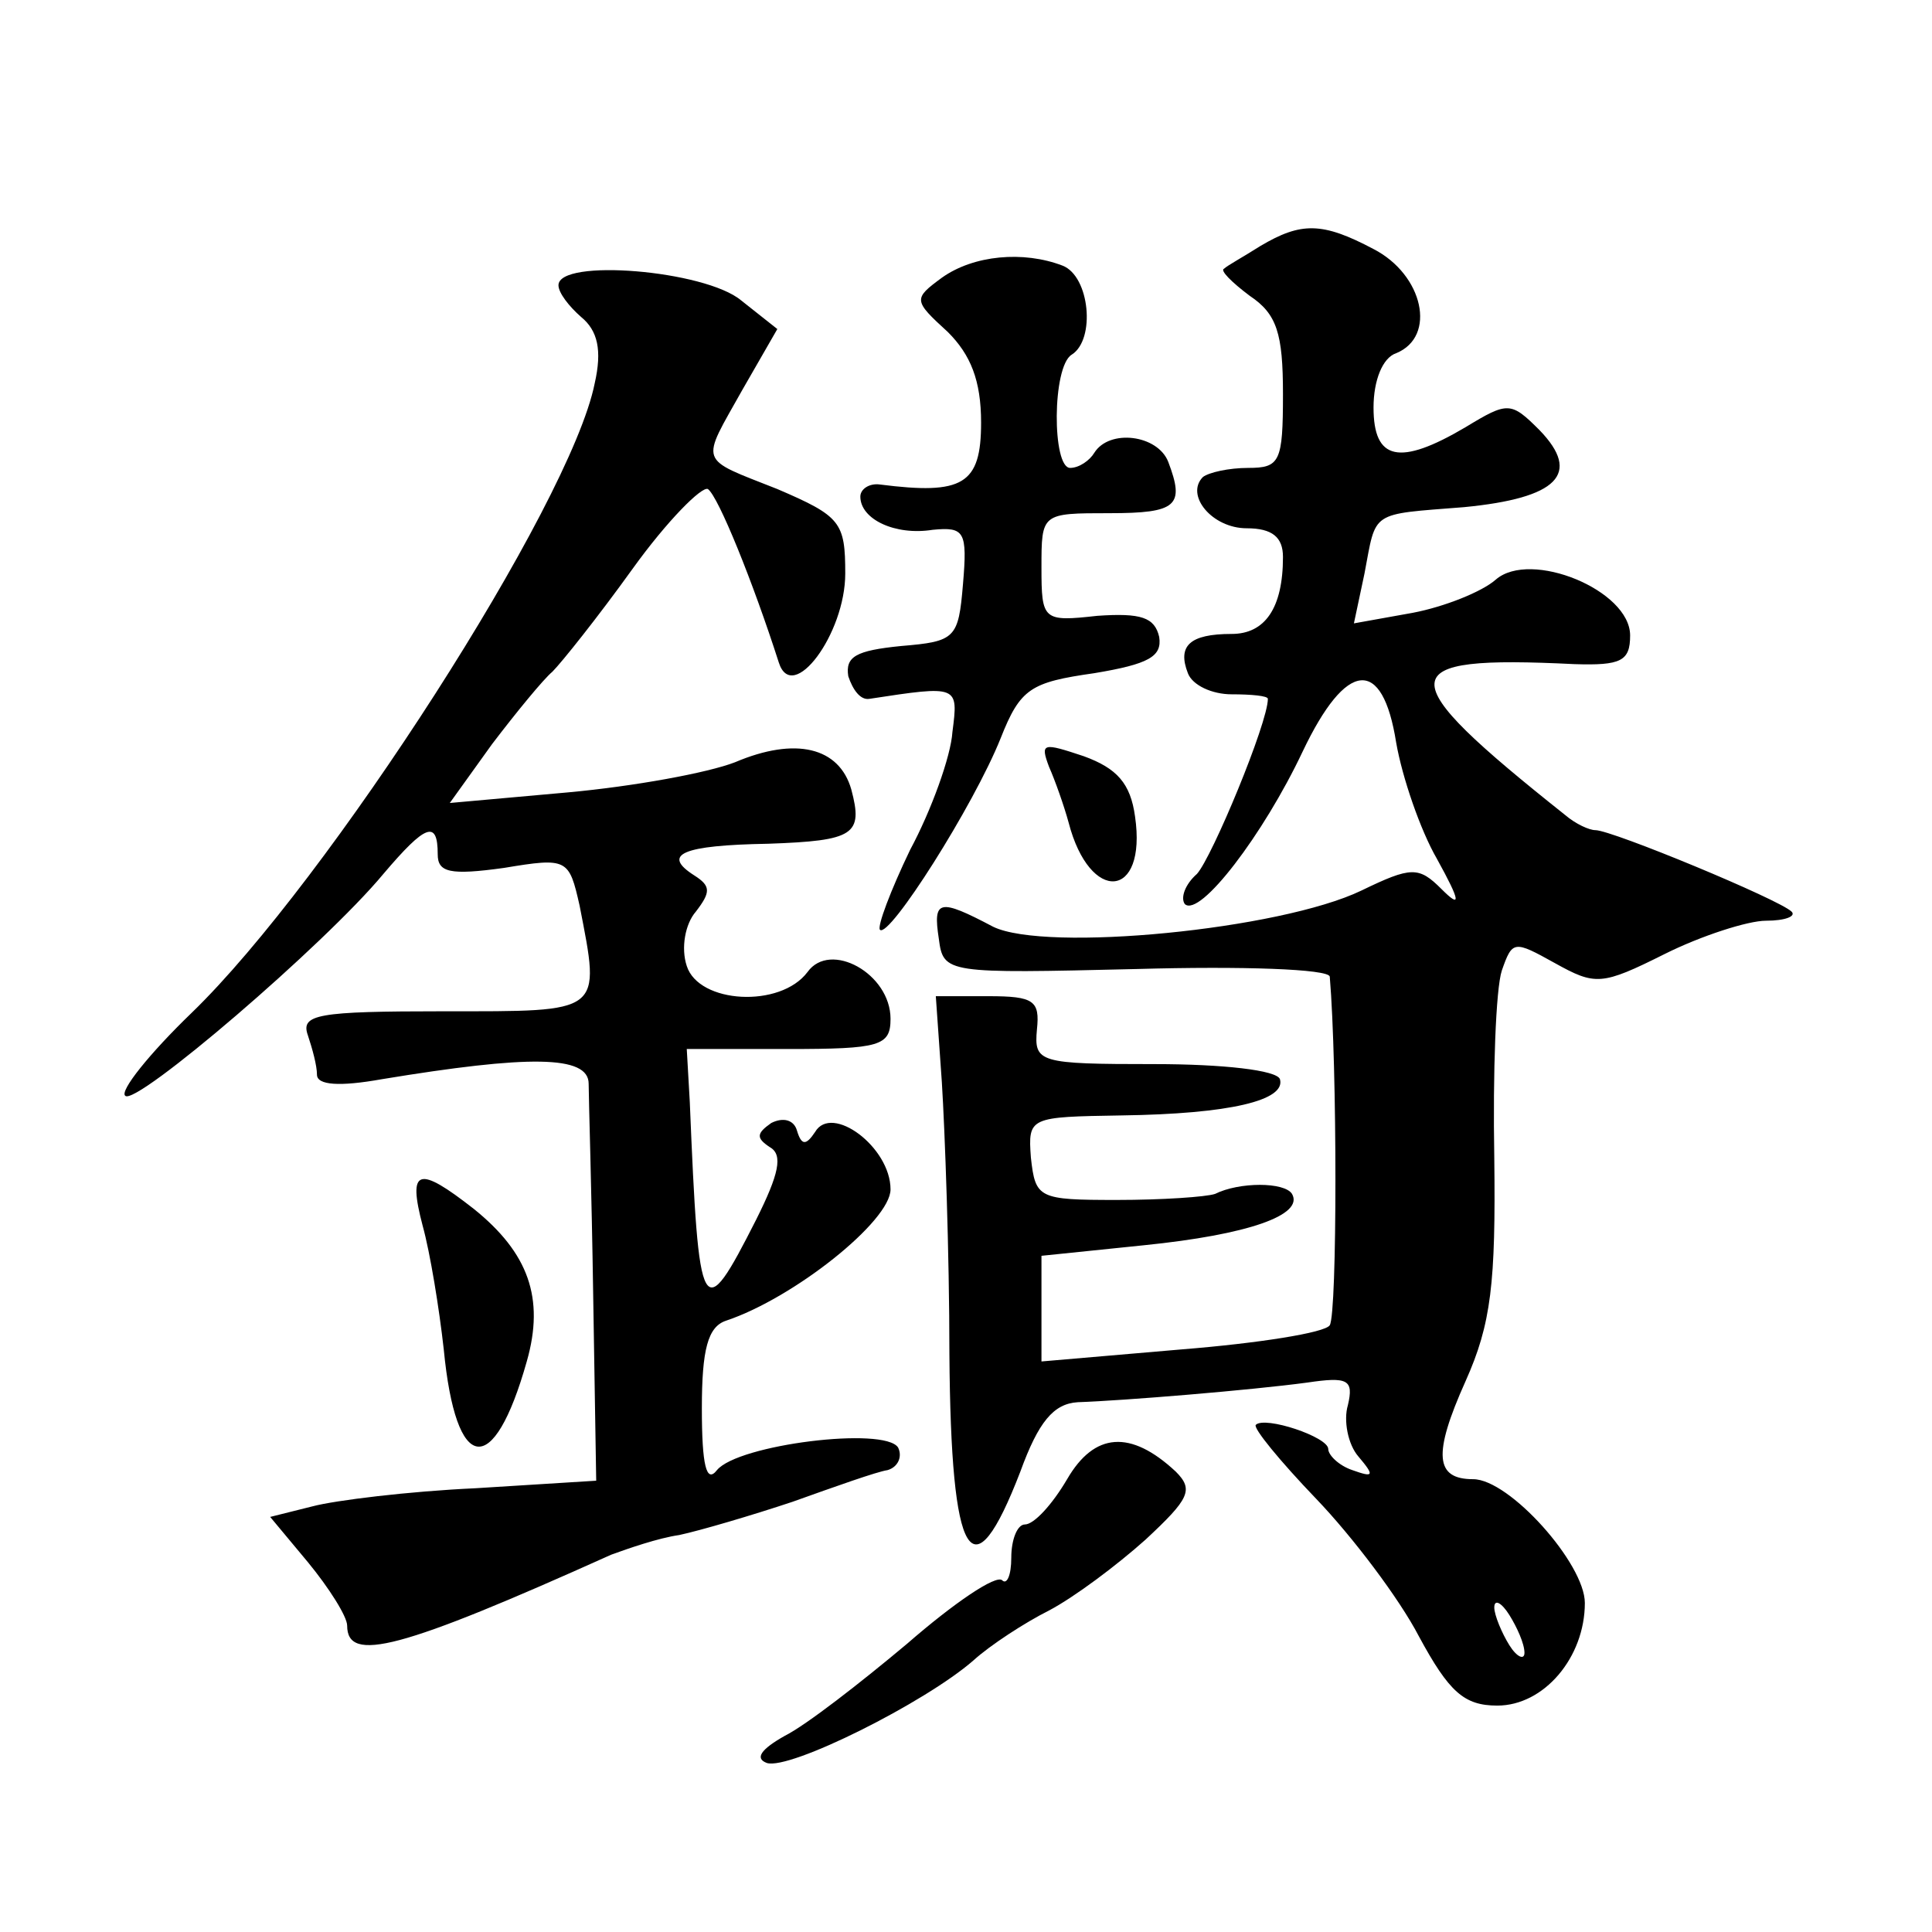 <?xml version="1.0" standalone="no"?>
<!DOCTYPE svg PUBLIC "-//W3C//DTD SVG 20010904//EN"
 "http://www.w3.org/TR/2001/REC-SVG-20010904/DTD/svg10.dtd">
<svg version="1.0" xmlns="http://www.w3.org/2000/svg"
 width="128pt" height="128pt" viewBox="0 0 128 128"
 preserveAspectRatio="xMidYMid meet">
<g transform="translate(0,128) scale(0.1,-0.1)"
fill="#0" stroke="none">
<path d="M835 1117 c-11 -7 -22 -13 -24 -15 -3 -1 5 -9 17 -18 18 -12 22 -25 22
-65 0 -45 -2 -49 -23 -49 -13 0 -26 -3 -30 -6 -12 -12 6 -34 29 -34 17 0 24 -6
24 -19 0 -34 -12 -51 -34 -51 -28 0 -36 -8 -29 -26 3 -8 16 -14 29 -14 13 0 24
-1 24 -3 0 -16 -37 -105 -47 -116 -8 -7 -11 -16 -8 -20 10 -9 52 46 78 101 29 61
53 63 62 6 4 -23 16 -58 27 -77 16 -29 16 -33 3 -20 -15 15 -20 15 -53 -1 -54 -26
-209 -41 -244 -24 -36 19 -40 18 -36 -8 3 -23 5 -23 131 -20 70 2 127 0 128 -5
5 -59 5 -223 0 -231 -3 -5 -48 -12 -98 -16 l-93 -8 0 35 0 35 68 7 c69 7 106 20
98 34 -5 8 -35 8 -51 0 -6 -2 -35 -4 -65 -4 -52 0 -54 1 -57 28 -2 27 -1 27 60
28 72 1 109 10 105 24 -2 6 -38 10 -83 10 -77 0 -80 1 -78 23 2 19 -2 22 -32 22
l-35 0 4 -57 c2 -32 5 -113 5 -180 1 -138 15 -161 47 -78 12 33 22 45 38 46 30
1 115 8 152 13 27 4 31 2 27 -15 -3 -10 0 -26 7 -34 11 -13 10 -14 -4 -9 -9 3 -16
10 -16 14 0 8 -42 22 -48 16 -2 -2 16 -24 40 -49 24 -25 55 -66 68 -91 20 -37 30
-46 52 -46 31 0 58 32 58 68 0 26 -50 82 -74 82 -25 0 -27 16 -5 65 17 38 20 65
19 148 -1 56 1 112 5 124 7 20 8 20 35 5 27 -15 31 -15 73 6 24 12 55 22 67 22
13 0 20 3 17 6 -8 8 -119 54 -130 54 -4 0 -13 4 -20 10 -117 93 -116 106 6 100
31 -1 37 2 37 19 0 30 -66 57 -89 37 -9 -8 -34 -18 -55 -22 l-39 -7 7 33 c8 42
3 39 66 44 62 6 78 22 50 51 -19 19 -21 19 -49 2 -44 -26 -61 -22 -61 13 0 18 6
33 15 36 27 11 18 52 -15 69 -34 18 -48 18 -75 2z m175 -932 c0 -5 -5 -3 -10 5
-5 8 -10 20 -10 25 0 6 5 3 10 -5 5 -8 10 -19 10 -25z M624 1096 c-19 -14 -19 -15
4 -36 15 -15 22 -32 22 -60 0 -41 -12 -48 -67 -41 -7 1 -13 -3 -13 -8 0 -15 23
-26 48 -22 21 2 23 -1 20 -36 -3 -36 -5 -38 -41 -41 -30 -3 -37 -7 -35 -20 3 -9
8 -16 14 -15 59 9 59 9 55 -22 -1 -16 -14 -52 -28 -78 -13 -27 -22 -51 -20 -53
6 -6 62 82 80 127 13 33 20 37 62 43 36 6 45 11 43 24 -3 13 -12 16 -41 14 -36
-4 -37 -3 -37 32 0 36 0 36 45 36 45 0 50 5 39 34 -7 18 -39 22 -49 6 -3 -5 -10
-10 -16 -10 -12 0 -12 67 1 75 16 10 12 52 -6 59 -26 10 -59 7 -80 -8z M370 1091
c0 -5 7 -14 15 -21 11 -9 14 -22 9 -44 -16 -80 -177 -330 -267 -417 -28 -27 -48
-52 -44 -55 7 -7 132 100 171 147 28 33 36 36 36 13 0 -12 8 -14 44 -9 42 7 43
6 50 -25 14 -72 16 -70 -90 -70 -84 0 -95 -2 -90 -16 3 -9 6 -20 6 -26 0 -7 15
-8 43 -3 97 16 137 16 137 -3 0 -9 2 -72 3 -140 l2 -123 -80 -5 c-44 -2 -93 -8
-108 -12 l-28 -7 25 -30 c14 -17 26 -36 26 -42 0 -25 35 -16 175 47 11 4 31 11
45 13 14 3 48 13 75 22 28 10 56 20 63 21 7 2 10 9 7 15 -9 14 -106 2 -120 -15
-7 -9 -10 3 -10 41 0 39 4 54 16 58 45 15 109 66 109 87 0 28 -39 57 -50 38 -6
-9 -9 -9 -12 1 -2 7 -9 9 -17 5 -10 -7 -10 -10 -1 -16 9 -5 6 -18 -9 -48 -36 -71
-38 -67 -44 78 l-2 35 67 0 c61 0 68 2 68 20 0 30 -40 52 -55 31 -18 -24 -72 -21
-80 4 -4 12 -1 28 6 36 10 13 10 17 -1 24 -22 14 -8 20 49 21 57 2 63 6 55 36 -8
28 -37 35 -77 18 -18 -7 -67 -16 -111 -20 l-78 -7 28 39 c16 21 34 43 40 48 6 6
30 36 53 68 23 32 46 55 50 53 7 -5 30 -62 47 -115 9 -28 44 19 44 59 0 34 -3 38
-45 56 -53 21 -51 16 -23 66 l23 40 -24 19 c-24 20 -121 28 -121 10z M695 772 c4
-9 10 -26 13 -37 14 -54 52 -51 44 4 -3 22 -12 32 -34 40 -27 9 -29 9 -23 -7z M280
468 c5 -18 11 -55 14 -82 8 -83 33 -86 55 -8 12 42 1 72 -35 101 -37 29 -44 27
-34 -11z M707 300 c-10 -17 -22 -30 -28 -30 -5 0 -9 -10 -9 -22 0 -12 -3 -18 -6
-15 -4 4 -32 -15 -63 -42 -31 -26 -67 -54 -81 -61 -16 -9 -20 -15 -12 -18 15 -5
105 40 137 68 11 10 34 25 50 33 17 9 45 30 64 47 29 27 32 33 20 45 -30 28 -54
26 -72 -5z"/>
</g>
</svg>
